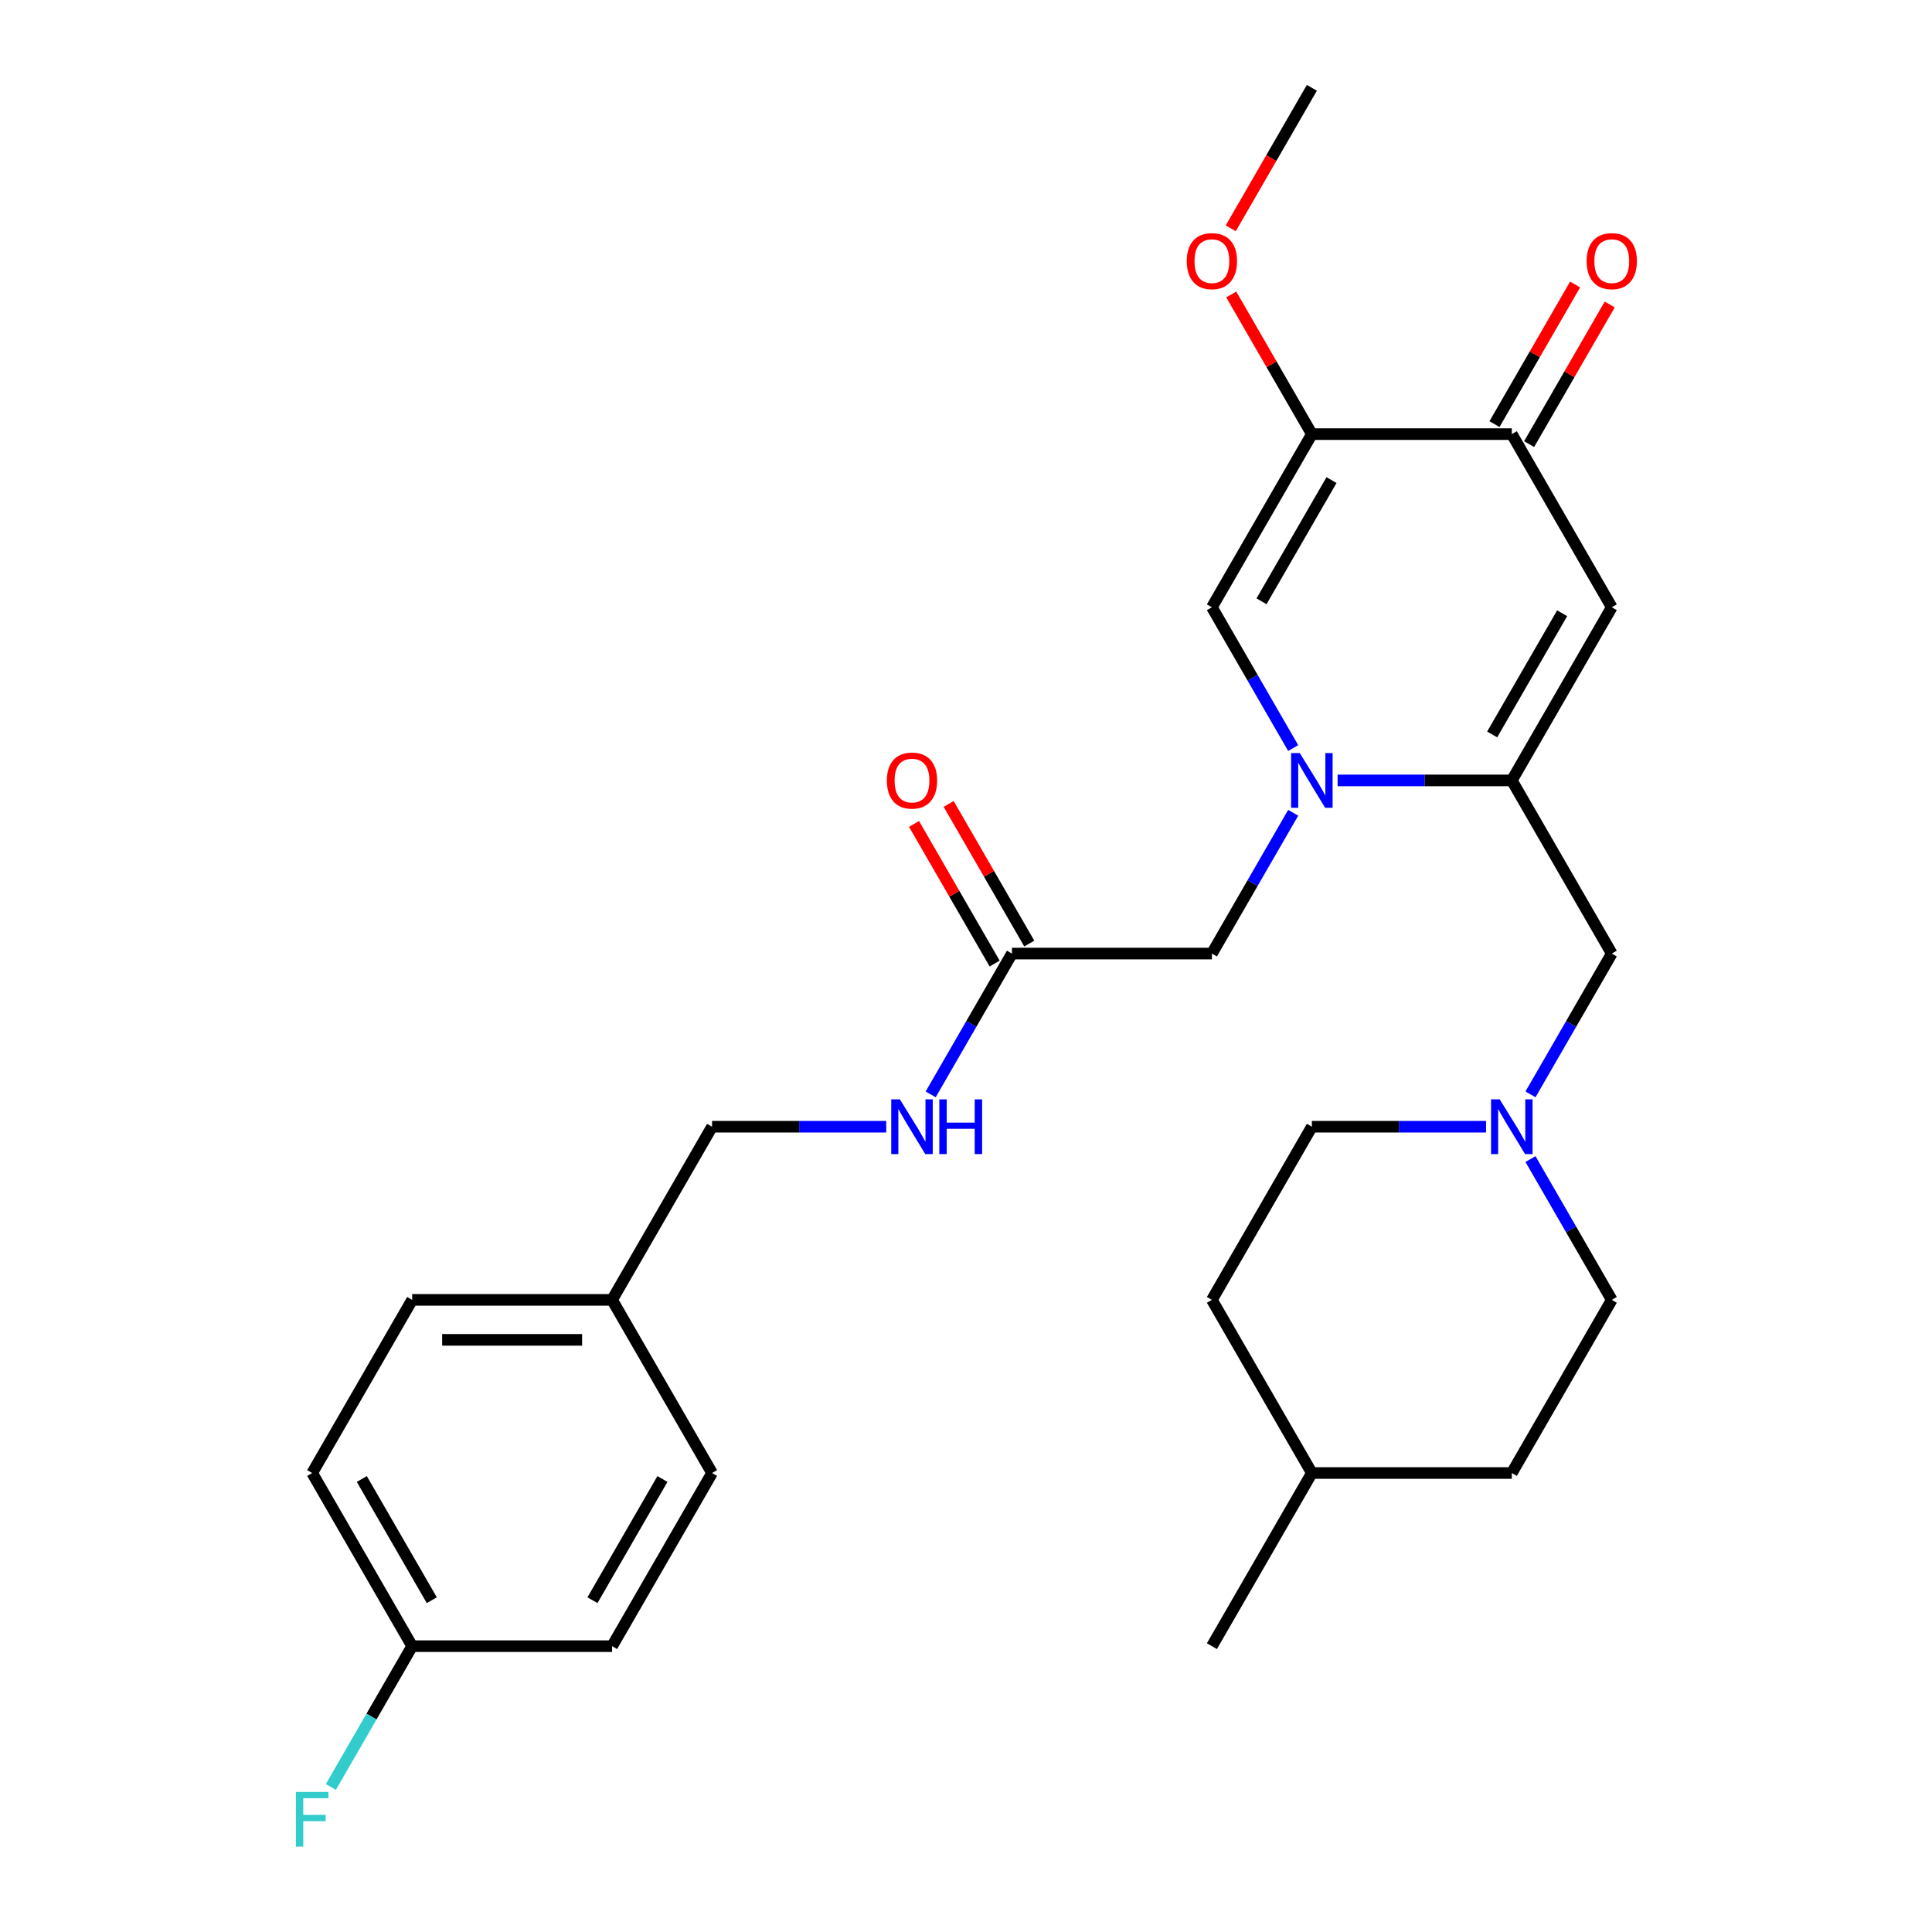 <?xml version='1.0' encoding='iso-8859-1'?>
<svg version='1.1' baseProfile='full'
              xmlns='http://www.w3.org/2000/svg'
                      xmlns:rdkit='http://www.rdkit.org/xml'
                      xmlns:xlink='http://www.w3.org/1999/xlink'
                  xml:space='preserve'
width='1000px' height='1000px' viewBox='0 0 1000 1000'>
<!-- END OF HEADER -->
<rect style='opacity:1.0;fill:#FFFFFF;stroke:none' width='1000' height='1000' x='0' y='0'> </rect>
<path class='bond-0' d='M 692.347,403.943 L 737.427,403.943' style='fill:none;fill-rule:evenodd;stroke:#0000FF;stroke-width:6px;stroke-linecap:butt;stroke-linejoin:miter;stroke-opacity:1' />
<path class='bond-0' d='M 737.427,403.943 L 782.507,403.943' style='fill:none;fill-rule:evenodd;stroke:#000000;stroke-width:6px;stroke-linecap:butt;stroke-linejoin:miter;stroke-opacity:1' />
<path class='bond-3' d='M 669.351,387.196 L 648.314,350.758' style='fill:none;fill-rule:evenodd;stroke:#0000FF;stroke-width:6px;stroke-linecap:butt;stroke-linejoin:miter;stroke-opacity:1' />
<path class='bond-3' d='M 648.314,350.758 L 627.277,314.321' style='fill:none;fill-rule:evenodd;stroke:#000000;stroke-width:6px;stroke-linecap:butt;stroke-linejoin:miter;stroke-opacity:1' />
<path class='bond-6' d='M 669.351,420.69 L 648.314,457.127' style='fill:none;fill-rule:evenodd;stroke:#0000FF;stroke-width:6px;stroke-linecap:butt;stroke-linejoin:miter;stroke-opacity:1' />
<path class='bond-6' d='M 648.314,457.127 L 627.277,493.565' style='fill:none;fill-rule:evenodd;stroke:#000000;stroke-width:6px;stroke-linecap:butt;stroke-linejoin:miter;stroke-opacity:1' />
<path class='bond-1' d='M 782.507,403.943 L 834.25,314.321' style='fill:none;fill-rule:evenodd;stroke:#000000;stroke-width:6px;stroke-linecap:butt;stroke-linejoin:miter;stroke-opacity:1' />
<path class='bond-1' d='M 772.344,380.151 L 808.564,317.415' style='fill:none;fill-rule:evenodd;stroke:#000000;stroke-width:6px;stroke-linecap:butt;stroke-linejoin:miter;stroke-opacity:1' />
<path class='bond-7' d='M 782.507,403.943 L 834.25,493.565' style='fill:none;fill-rule:evenodd;stroke:#000000;stroke-width:6px;stroke-linecap:butt;stroke-linejoin:miter;stroke-opacity:1' />
<path class='bond-28' d='M 834.25,314.321 L 782.507,224.699' style='fill:none;fill-rule:evenodd;stroke:#000000;stroke-width:6px;stroke-linecap:butt;stroke-linejoin:miter;stroke-opacity:1' />
<path class='bond-2' d='M 679.02,224.699 L 627.277,314.321' style='fill:none;fill-rule:evenodd;stroke:#000000;stroke-width:6px;stroke-linecap:butt;stroke-linejoin:miter;stroke-opacity:1' />
<path class='bond-2' d='M 689.183,248.491 L 652.963,311.226' style='fill:none;fill-rule:evenodd;stroke:#000000;stroke-width:6px;stroke-linecap:butt;stroke-linejoin:miter;stroke-opacity:1' />
<path class='bond-4' d='M 679.02,224.699 L 782.507,224.699' style='fill:none;fill-rule:evenodd;stroke:#000000;stroke-width:6px;stroke-linecap:butt;stroke-linejoin:miter;stroke-opacity:1' />
<path class='bond-12' d='M 679.02,224.699 L 658.156,188.561' style='fill:none;fill-rule:evenodd;stroke:#000000;stroke-width:6px;stroke-linecap:butt;stroke-linejoin:miter;stroke-opacity:1' />
<path class='bond-12' d='M 658.156,188.561 L 637.292,152.424' style='fill:none;fill-rule:evenodd;stroke:#FF0000;stroke-width:6px;stroke-linecap:butt;stroke-linejoin:miter;stroke-opacity:1' />
<path class='bond-10' d='M 791.469,229.873 L 812.333,193.736' style='fill:none;fill-rule:evenodd;stroke:#000000;stroke-width:6px;stroke-linecap:butt;stroke-linejoin:miter;stroke-opacity:1' />
<path class='bond-10' d='M 812.333,193.736 L 833.197,157.598' style='fill:none;fill-rule:evenodd;stroke:#FF0000;stroke-width:6px;stroke-linecap:butt;stroke-linejoin:miter;stroke-opacity:1' />
<path class='bond-10' d='M 773.545,219.524 L 794.409,183.387' style='fill:none;fill-rule:evenodd;stroke:#000000;stroke-width:6px;stroke-linecap:butt;stroke-linejoin:miter;stroke-opacity:1' />
<path class='bond-10' d='M 794.409,183.387 L 815.273,147.249' style='fill:none;fill-rule:evenodd;stroke:#FF0000;stroke-width:6px;stroke-linecap:butt;stroke-linejoin:miter;stroke-opacity:1' />
<path class='bond-5' d='M 792.176,566.44 L 813.213,530.002' style='fill:none;fill-rule:evenodd;stroke:#0000FF;stroke-width:6px;stroke-linecap:butt;stroke-linejoin:miter;stroke-opacity:1' />
<path class='bond-5' d='M 813.213,530.002 L 834.25,493.565' style='fill:none;fill-rule:evenodd;stroke:#000000;stroke-width:6px;stroke-linecap:butt;stroke-linejoin:miter;stroke-opacity:1' />
<path class='bond-13' d='M 769.18,583.187 L 724.1,583.187' style='fill:none;fill-rule:evenodd;stroke:#0000FF;stroke-width:6px;stroke-linecap:butt;stroke-linejoin:miter;stroke-opacity:1' />
<path class='bond-13' d='M 724.1,583.187 L 679.02,583.187' style='fill:none;fill-rule:evenodd;stroke:#000000;stroke-width:6px;stroke-linecap:butt;stroke-linejoin:miter;stroke-opacity:1' />
<path class='bond-14' d='M 792.176,599.934 L 813.213,636.372' style='fill:none;fill-rule:evenodd;stroke:#0000FF;stroke-width:6px;stroke-linecap:butt;stroke-linejoin:miter;stroke-opacity:1' />
<path class='bond-14' d='M 813.213,636.372 L 834.25,672.809' style='fill:none;fill-rule:evenodd;stroke:#000000;stroke-width:6px;stroke-linecap:butt;stroke-linejoin:miter;stroke-opacity:1' />
<path class='bond-8' d='M 627.277,493.565 L 523.79,493.565' style='fill:none;fill-rule:evenodd;stroke:#000000;stroke-width:6px;stroke-linecap:butt;stroke-linejoin:miter;stroke-opacity:1' />
<path class='bond-9' d='M 523.79,493.565 L 502.753,530.002' style='fill:none;fill-rule:evenodd;stroke:#000000;stroke-width:6px;stroke-linecap:butt;stroke-linejoin:miter;stroke-opacity:1' />
<path class='bond-9' d='M 502.753,530.002 L 481.716,566.44' style='fill:none;fill-rule:evenodd;stroke:#0000FF;stroke-width:6px;stroke-linecap:butt;stroke-linejoin:miter;stroke-opacity:1' />
<path class='bond-11' d='M 532.752,488.391 L 511.888,452.253' style='fill:none;fill-rule:evenodd;stroke:#000000;stroke-width:6px;stroke-linecap:butt;stroke-linejoin:miter;stroke-opacity:1' />
<path class='bond-11' d='M 511.888,452.253 L 491.025,416.116' style='fill:none;fill-rule:evenodd;stroke:#FF0000;stroke-width:6px;stroke-linecap:butt;stroke-linejoin:miter;stroke-opacity:1' />
<path class='bond-11' d='M 514.828,498.739 L 493.964,462.602' style='fill:none;fill-rule:evenodd;stroke:#000000;stroke-width:6px;stroke-linecap:butt;stroke-linejoin:miter;stroke-opacity:1' />
<path class='bond-11' d='M 493.964,462.602 L 473.1,426.464' style='fill:none;fill-rule:evenodd;stroke:#FF0000;stroke-width:6px;stroke-linecap:butt;stroke-linejoin:miter;stroke-opacity:1' />
<path class='bond-15' d='M 458.72,583.187 L 413.64,583.187' style='fill:none;fill-rule:evenodd;stroke:#0000FF;stroke-width:6px;stroke-linecap:butt;stroke-linejoin:miter;stroke-opacity:1' />
<path class='bond-15' d='M 413.64,583.187 L 368.56,583.187' style='fill:none;fill-rule:evenodd;stroke:#000000;stroke-width:6px;stroke-linecap:butt;stroke-linejoin:miter;stroke-opacity:1' />
<path class='bond-26' d='M 637.038,118.169 L 658.029,81.812' style='fill:none;fill-rule:evenodd;stroke:#FF0000;stroke-width:6px;stroke-linecap:butt;stroke-linejoin:miter;stroke-opacity:1' />
<path class='bond-26' d='M 658.029,81.812 L 679.02,45.455' style='fill:none;fill-rule:evenodd;stroke:#000000;stroke-width:6px;stroke-linecap:butt;stroke-linejoin:miter;stroke-opacity:1' />
<path class='bond-23' d='M 679.02,583.187 L 627.277,672.809' style='fill:none;fill-rule:evenodd;stroke:#000000;stroke-width:6px;stroke-linecap:butt;stroke-linejoin:miter;stroke-opacity:1' />
<path class='bond-24' d='M 834.25,672.809 L 782.507,762.431' style='fill:none;fill-rule:evenodd;stroke:#000000;stroke-width:6px;stroke-linecap:butt;stroke-linejoin:miter;stroke-opacity:1' />
<path class='bond-17' d='M 368.56,583.187 L 316.817,672.809' style='fill:none;fill-rule:evenodd;stroke:#000000;stroke-width:6px;stroke-linecap:butt;stroke-linejoin:miter;stroke-opacity:1' />
<path class='bond-16' d='M 213.33,852.053 L 161.587,762.431' style='fill:none;fill-rule:evenodd;stroke:#000000;stroke-width:6px;stroke-linecap:butt;stroke-linejoin:miter;stroke-opacity:1' />
<path class='bond-16' d='M 223.493,828.261 L 187.273,765.526' style='fill:none;fill-rule:evenodd;stroke:#000000;stroke-width:6px;stroke-linecap:butt;stroke-linejoin:miter;stroke-opacity:1' />
<path class='bond-18' d='M 213.33,852.053 L 192.293,888.491' style='fill:none;fill-rule:evenodd;stroke:#000000;stroke-width:6px;stroke-linecap:butt;stroke-linejoin:miter;stroke-opacity:1' />
<path class='bond-18' d='M 192.293,888.491 L 171.256,924.928' style='fill:none;fill-rule:evenodd;stroke:#33CCCC;stroke-width:6px;stroke-linecap:butt;stroke-linejoin:miter;stroke-opacity:1' />
<path class='bond-30' d='M 213.33,852.053 L 316.817,852.053' style='fill:none;fill-rule:evenodd;stroke:#000000;stroke-width:6px;stroke-linecap:butt;stroke-linejoin:miter;stroke-opacity:1' />
<path class='bond-21' d='M 316.817,672.809 L 368.56,762.431' style='fill:none;fill-rule:evenodd;stroke:#000000;stroke-width:6px;stroke-linecap:butt;stroke-linejoin:miter;stroke-opacity:1' />
<path class='bond-22' d='M 316.817,672.809 L 213.33,672.809' style='fill:none;fill-rule:evenodd;stroke:#000000;stroke-width:6px;stroke-linecap:butt;stroke-linejoin:miter;stroke-opacity:1' />
<path class='bond-22' d='M 301.294,693.506 L 228.853,693.506' style='fill:none;fill-rule:evenodd;stroke:#000000;stroke-width:6px;stroke-linecap:butt;stroke-linejoin:miter;stroke-opacity:1' />
<path class='bond-19' d='M 316.817,852.053 L 368.56,762.431' style='fill:none;fill-rule:evenodd;stroke:#000000;stroke-width:6px;stroke-linecap:butt;stroke-linejoin:miter;stroke-opacity:1' />
<path class='bond-19' d='M 306.654,828.261 L 342.874,765.526' style='fill:none;fill-rule:evenodd;stroke:#000000;stroke-width:6px;stroke-linecap:butt;stroke-linejoin:miter;stroke-opacity:1' />
<path class='bond-20' d='M 161.587,762.431 L 213.33,672.809' style='fill:none;fill-rule:evenodd;stroke:#000000;stroke-width:6px;stroke-linecap:butt;stroke-linejoin:miter;stroke-opacity:1' />
<path class='bond-29' d='M 627.277,672.809 L 679.02,762.431' style='fill:none;fill-rule:evenodd;stroke:#000000;stroke-width:6px;stroke-linecap:butt;stroke-linejoin:miter;stroke-opacity:1' />
<path class='bond-25' d='M 782.507,762.431 L 679.02,762.431' style='fill:none;fill-rule:evenodd;stroke:#000000;stroke-width:6px;stroke-linecap:butt;stroke-linejoin:miter;stroke-opacity:1' />
<path class='bond-27' d='M 679.02,762.431 L 627.277,852.053' style='fill:none;fill-rule:evenodd;stroke:#000000;stroke-width:6px;stroke-linecap:butt;stroke-linejoin:miter;stroke-opacity:1' />
<path  class='atom-0' d='M 672.76 389.783
L 682.04 404.783
Q 682.96 406.263, 684.44 408.943
Q 685.92 411.623, 686 411.783
L 686 389.783
L 689.76 389.783
L 689.76 418.103
L 685.88 418.103
L 675.92 401.703
Q 674.76 399.783, 673.52 397.583
Q 672.32 395.383, 671.96 394.703
L 671.96 418.103
L 668.28 418.103
L 668.28 389.783
L 672.76 389.783
' fill='#0000FF'/>
<path  class='atom-6' d='M 776.247 569.027
L 785.527 584.027
Q 786.447 585.507, 787.927 588.187
Q 789.407 590.867, 789.487 591.027
L 789.487 569.027
L 793.247 569.027
L 793.247 597.347
L 789.367 597.347
L 779.407 580.947
Q 778.247 579.027, 777.007 576.827
Q 775.807 574.627, 775.447 573.947
L 775.447 597.347
L 771.767 597.347
L 771.767 569.027
L 776.247 569.027
' fill='#0000FF'/>
<path  class='atom-10' d='M 465.787 569.027
L 475.067 584.027
Q 475.987 585.507, 477.467 588.187
Q 478.947 590.867, 479.027 591.027
L 479.027 569.027
L 482.787 569.027
L 482.787 597.347
L 478.907 597.347
L 468.947 580.947
Q 467.787 579.027, 466.547 576.827
Q 465.347 574.627, 464.987 573.947
L 464.987 597.347
L 461.307 597.347
L 461.307 569.027
L 465.787 569.027
' fill='#0000FF'/>
<path  class='atom-10' d='M 486.187 569.027
L 490.027 569.027
L 490.027 581.067
L 504.507 581.067
L 504.507 569.027
L 508.347 569.027
L 508.347 597.347
L 504.507 597.347
L 504.507 584.267
L 490.027 584.267
L 490.027 597.347
L 486.187 597.347
L 486.187 569.027
' fill='#0000FF'/>
<path  class='atom-11' d='M 821.25 135.157
Q 821.25 128.357, 824.61 124.557
Q 827.97 120.757, 834.25 120.757
Q 840.53 120.757, 843.89 124.557
Q 847.25 128.357, 847.25 135.157
Q 847.25 142.037, 843.85 145.957
Q 840.45 149.837, 834.25 149.837
Q 828.01 149.837, 824.61 145.957
Q 821.25 142.077, 821.25 135.157
M 834.25 146.637
Q 838.57 146.637, 840.89 143.757
Q 843.25 140.837, 843.25 135.157
Q 843.25 129.597, 840.89 126.797
Q 838.57 123.957, 834.25 123.957
Q 829.93 123.957, 827.57 126.757
Q 825.25 129.557, 825.25 135.157
Q 825.25 140.877, 827.57 143.757
Q 829.93 146.637, 834.25 146.637
' fill='#FF0000'/>
<path  class='atom-12' d='M 459.047 404.023
Q 459.047 397.223, 462.407 393.423
Q 465.767 389.623, 472.047 389.623
Q 478.327 389.623, 481.687 393.423
Q 485.047 397.223, 485.047 404.023
Q 485.047 410.903, 481.647 414.823
Q 478.247 418.703, 472.047 418.703
Q 465.807 418.703, 462.407 414.823
Q 459.047 410.943, 459.047 404.023
M 472.047 415.503
Q 476.367 415.503, 478.687 412.623
Q 481.047 409.703, 481.047 404.023
Q 481.047 398.463, 478.687 395.663
Q 476.367 392.823, 472.047 392.823
Q 467.727 392.823, 465.367 395.623
Q 463.047 398.423, 463.047 404.023
Q 463.047 409.743, 465.367 412.623
Q 467.727 415.503, 472.047 415.503
' fill='#FF0000'/>
<path  class='atom-13' d='M 614.277 135.157
Q 614.277 128.357, 617.637 124.557
Q 620.997 120.757, 627.277 120.757
Q 633.557 120.757, 636.917 124.557
Q 640.277 128.357, 640.277 135.157
Q 640.277 142.037, 636.877 145.957
Q 633.477 149.837, 627.277 149.837
Q 621.037 149.837, 617.637 145.957
Q 614.277 142.077, 614.277 135.157
M 627.277 146.637
Q 631.597 146.637, 633.917 143.757
Q 636.277 140.837, 636.277 135.157
Q 636.277 129.597, 633.917 126.797
Q 631.597 123.957, 627.277 123.957
Q 622.957 123.957, 620.597 126.757
Q 618.277 129.557, 618.277 135.157
Q 618.277 140.877, 620.597 143.757
Q 622.957 146.637, 627.277 146.637
' fill='#FF0000'/>
<path  class='atom-19' d='M 153.167 927.515
L 170.007 927.515
L 170.007 930.755
L 156.967 930.755
L 156.967 939.355
L 168.567 939.355
L 168.567 942.635
L 156.967 942.635
L 156.967 955.835
L 153.167 955.835
L 153.167 927.515
' fill='#33CCCC'/>
</svg>
